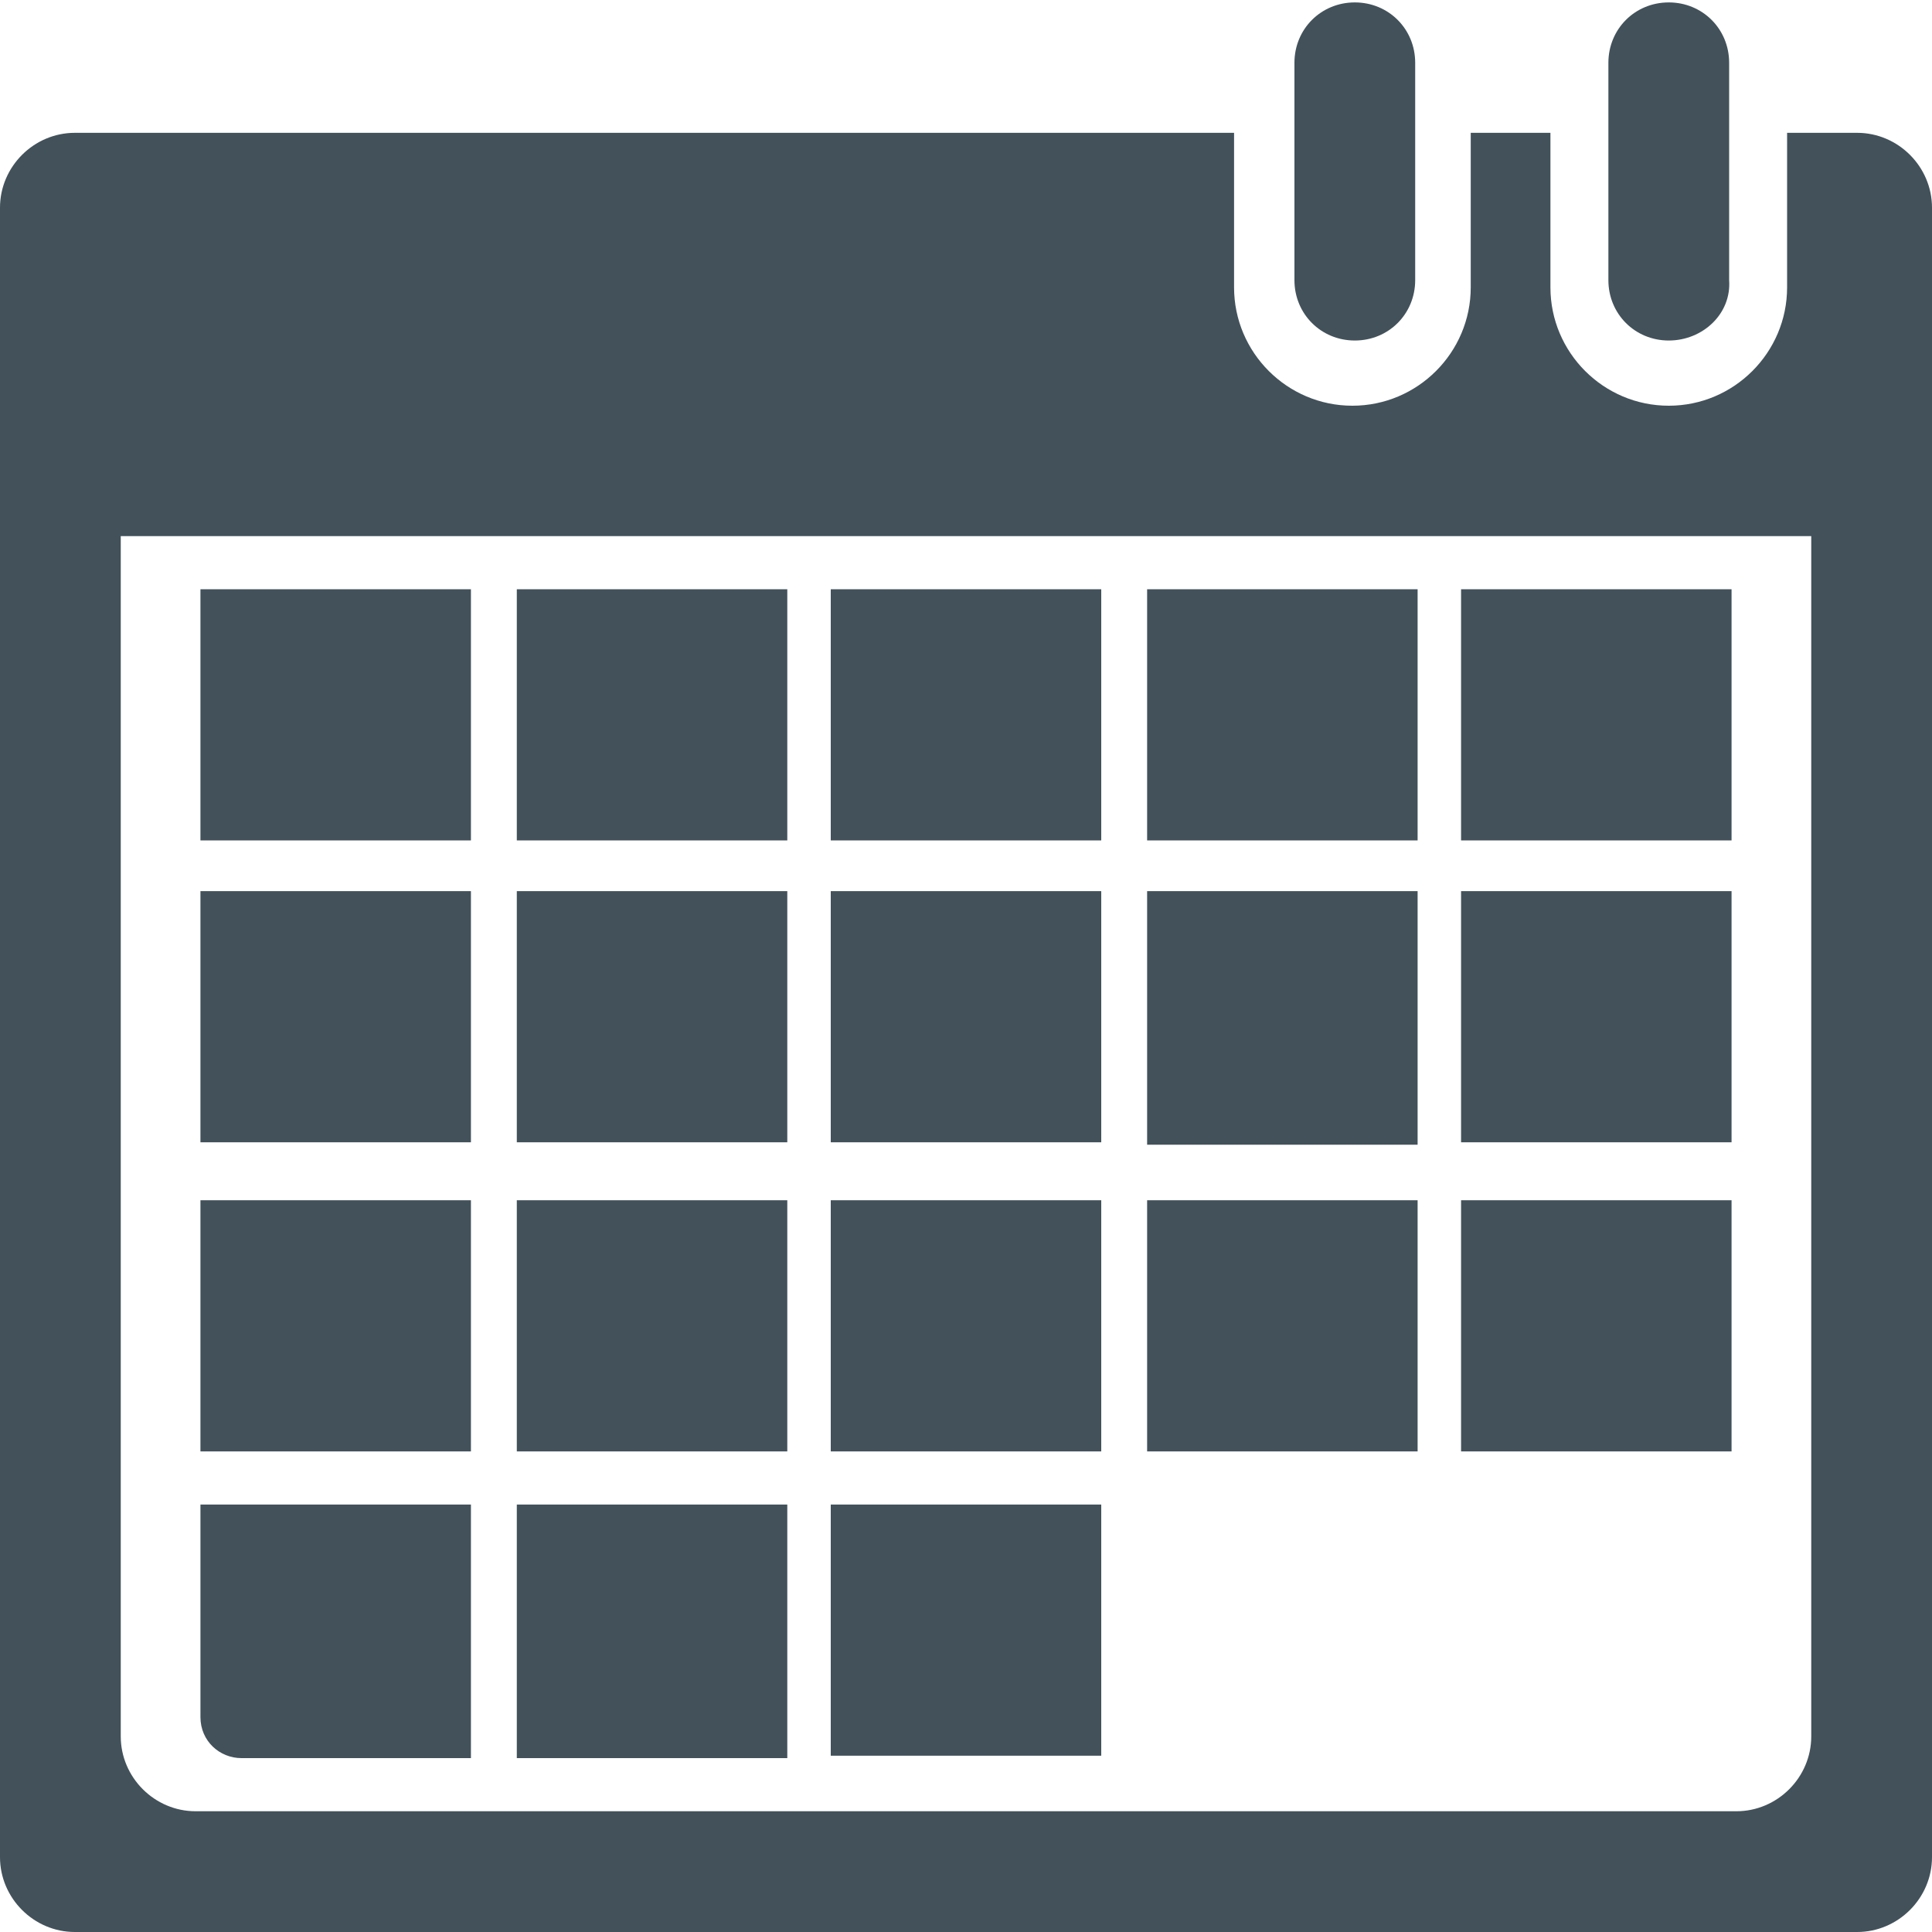 <?xml version="1.0" encoding="utf-8"?>
<!-- Generator: Adobe Illustrator 19.1.0, SVG Export Plug-In . SVG Version: 6.00 Build 0)  -->
<svg version="1.1" id="Laag_1" xmlns="http://www.w3.org/2000/svg" xmlns:xlink="http://www.w3.org/1999/xlink" x="0px" y="0px"
	 viewBox="0 0 80 80" style="enable-background:new 0 0 80 80;" xml:space="preserve">
<style type="text/css">
	.st0{fill:#42515A;}
</style>
<rect x="8.3" y="24.4" class="st0" width="11.2" height="10.4"/>
<path class="st0" d="M76.9,5.5H74v6.4c0,2.7-2.2,4.9-4.9,4.9s-4.9-2.2-4.9-4.9V5.5h-3.3v6.4c0,2.7-2.2,4.9-4.9,4.9
	c-2.7,0-4.9-2.2-4.9-4.9V5.5H3.1C1.4,5.5,0,6.9,0,8.6v10.5v3.1v54.7C0,78.6,1.4,80,3.1,80h73.8c1.7,0,3.1-1.4,3.1-3.1V22.2v-3.1V8.6
	C80,6.9,78.6,5.5,76.9,5.5z M75,71.9c0,1.7-1.4,3.1-3.1,3.1H8.1C6.4,75,5,73.6,5,71.9V22.2h70V71.9z"/>
<path class="st0" d="M69.1,14.1L69.1,14.1c-1.4,0-2.5-1.1-2.5-2.5v-9c0-1.4,1.1-2.5,2.5-2.5h0c1.4,0,2.5,1.1,2.5,2.5v9
	C71.7,13,70.5,14.1,69.1,14.1z"/>
<path class="st0" d="M56.1,14.1L56.1,14.1c-1.4,0-2.5-1.1-2.5-2.5v-9c0-1.4,1.1-2.5,2.5-2.5h0c1.4,0,2.5,1.1,2.5,2.5v9
	C58.6,13,57.5,14.1,56.1,14.1z"/>
<rect x="21.4" y="24.4" class="st0" width="11.2" height="10.4"/>
<rect x="34.4" y="24.4" class="st0" width="11.2" height="10.4"/>
<rect x="47.5" y="24.4" class="st0" width="11.2" height="10.4"/>
<rect x="60.5" y="24.4" class="st0" width="11.2" height="10.4"/>
<rect x="8.3" y="36.9" class="st0" width="11.2" height="10.4"/>
<rect x="21.4" y="36.9" class="st0" width="11.2" height="10.4"/>
<rect x="34.4" y="36.9" class="st0" width="11.2" height="10.4"/>
<rect x="47.5" y="36.9" class="st0" width="11.2" height="10.5"/>
<rect x="60.5" y="36.9" class="st0" width="11.2" height="10.4"/>
<rect x="8.3" y="49.7" class="st0" width="11.2" height="10.4"/>
<rect x="21.4" y="49.7" class="st0" width="11.2" height="10.4"/>
<rect x="34.4" y="49.7" class="st0" width="11.2" height="10.4"/>
<rect x="47.5" y="49.7" class="st0" width="11.2" height="10.4"/>
<rect x="60.5" y="49.7" class="st0" width="11.2" height="10.4"/>
<rect x="21.4" y="62.3" class="st0" width="11.2" height="10.5"/>
<path class="st0" d="M19.5,72.8H10c-0.9,0-1.7-0.7-1.7-1.7v-8.8h11.2V72.8z"/>
<rect x="34.4" y="62.3" class="st0" width="11.2" height="10.4"/>
</svg>
